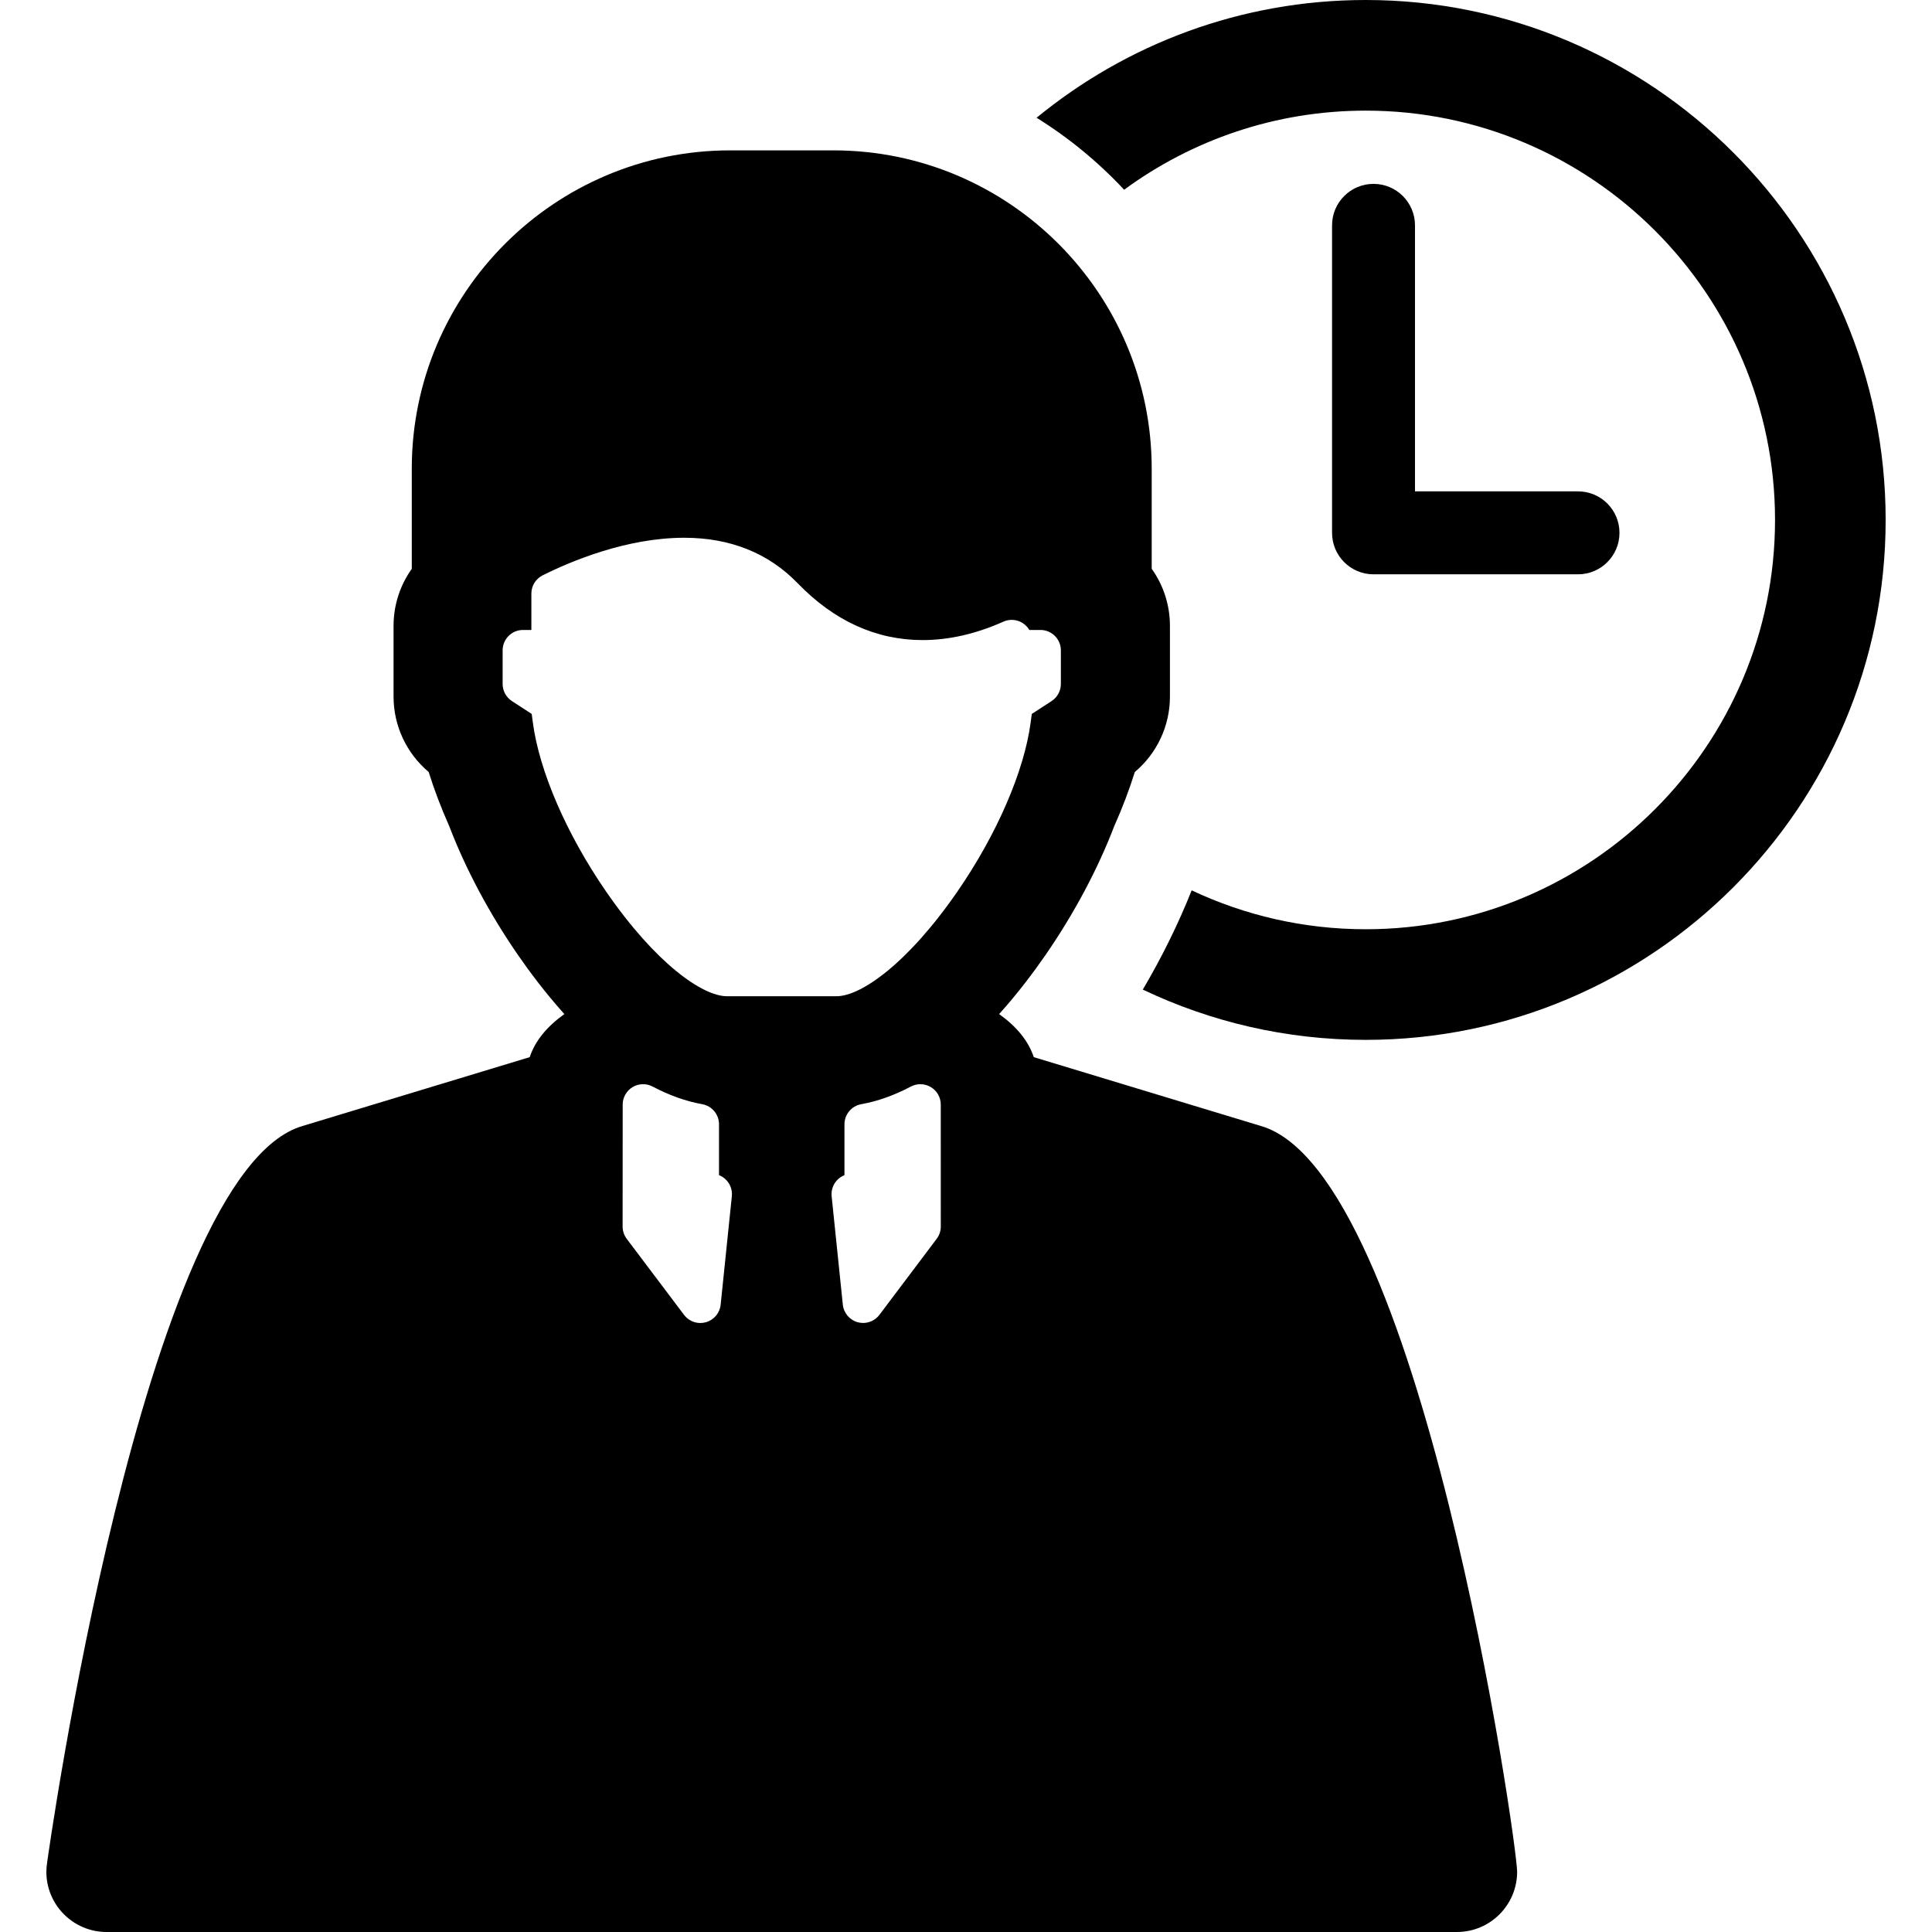 <?xml version="1.0" encoding="iso-8859-1"?>
<!-- Uploaded to: SVG Repo, www.svgrepo.com, Generator: SVG Repo Mixer Tools -->
<!DOCTYPE svg PUBLIC "-//W3C//DTD SVG 1.1//EN" "http://www.w3.org/Graphics/SVG/1.1/DTD/svg11.dtd">
<svg fill="#000000" height="800px" width="800px" version="1.1" id="Capa_1" xmlns="http://www.w3.org/2000/svg" xmlns:xlink="http://www.w3.org/1999/xlink" 
	 viewBox="0 0 420.349 420.349" xml:space="preserve">
<g>
	<path d="M297.142,0c-27.15,0-52.093,9.617-71.611,25.619c7.026,4.368,13.431,9.643,19.05,15.663
		c14.744-10.816,32.919-17.212,52.562-17.212c49.105,0,89.054,39.948,89.054,89.053c0,49.106-39.948,89.055-89.054,89.055
		c-13.535,0-26.37-3.041-37.87-8.466c-2.85,7.194-6.449,14.499-10.629,21.596c14.707,7.01,31.151,10.938,48.499,10.938
		c62.375,0,113.122-50.746,113.122-113.123C410.264,50.748,359.517,0,297.142,0z"/>
	<path d="M298.839,40.006c-4.985,0-9.022,4.042-9.022,9.026v66.899c0,4.983,4.037,9.024,9.022,9.024h44.489
		c4.984,0,9.026-4.042,9.026-9.024c0-4.985-4.042-9.025-9.026-9.025h-35.465V49.033C307.863,44.048,303.823,40.006,298.839,40.006z"
		/>
	<path d="M274.307,244.973l-49.387-14.968c-1.191-3.608-3.838-6.73-7.537-9.371c4.07-4.524,7.506-9.103,10.119-12.891
		c6.199-8.987,11.355-18.667,14.928-28.006c1.76-3.939,3.26-7.893,4.475-11.774c4.809-4.03,7.639-10.049,7.639-16.363v-15.467
		c0-4.438-1.396-8.779-3.965-12.378v-21.774c0-38.197-31.074-69.267-69.265-69.267h-22.456c-38.194,0-69.268,31.07-69.268,69.267
		v21.776c-2.567,3.598-3.963,7.941-3.963,12.376V151.6c0,6.31,2.831,12.325,7.639,16.361c1.213,3.875,2.714,7.833,4.474,11.781
		c3.573,9.336,8.732,19.014,14.928,27.996c2.613,3.789,6.05,8.37,10.121,12.896c-3.701,2.641-6.347,5.763-7.54,9.371l-49.385,14.968
		c-34.77,9.992-55.606,160.223-55.606,160.223h0.004c-0.104,0.668-0.176,1.346-0.176,2.044c0,7.24,5.868,13.109,13.109,13.109
		h293.781c7.242,0,13.109-5.869,13.109-13.109C330.085,400.954,309.077,254.965,274.307,244.973z M156.795,283.864
		c-0.188,1.815-1.467,3.332-3.226,3.822c-0.395,0.109-0.794,0.164-1.191,0.164c-1.371,0-2.692-0.638-3.545-1.768l-12.476-16.548
		c-0.581-0.771-0.895-1.71-0.894-2.676l0.016-26.532c0.001-1.556,0.816-2.998,2.149-3.801c1.334-0.803,2.99-0.849,4.365-0.122
		c3.632,1.92,7.258,3.21,10.778,3.836c2.119,0.376,3.664,2.218,3.664,4.371v11.069c0.632,0.249,1.207,0.643,1.672,1.158
		c0.842,0.933,1.249,2.179,1.12,3.429L156.795,283.864z M203.794,269.535l-12.457,16.537c-0.853,1.13-2.175,1.768-3.548,1.768
		c-0.394,0-0.795-0.053-1.188-0.162c-1.758-0.49-3.038-2.006-3.226-3.823l-2.433-23.587c-0.13-1.25,0.278-2.496,1.12-3.429
		c0.464-0.516,1.038-0.91,1.669-1.158V244.61c0-2.153,1.547-3.995,3.666-4.371c3.518-0.626,7.143-1.915,10.773-3.833
		c1.378-0.728,3.034-0.68,4.367,0.122c1.334,0.804,2.149,2.247,2.149,3.803l0.002,26.532
		C204.691,267.827,204.377,268.764,203.794,269.535z M182.011,216.751h-23.852c-5.27,0-15.445-7.049-26.303-22.797
		c-8.572-12.422-14.527-26.173-15.929-36.781l-0.24-1.839l-4.309-2.8c-1.26-0.819-2.02-2.22-2.02-3.723v-7.309
		c0-2.452,1.987-4.44,4.439-4.44h1.814v-7.917c0-1.684,0.951-3.221,2.457-3.973c6.113-3.052,18.242-8.171,30.801-8.171
		c10.021,0,18.33,3.334,24.696,9.907c7.933,8.198,17.073,12.354,27.174,12.354c5.716,0,11.627-1.348,17.565-4.009
		c1.373-0.616,2.965-0.493,4.229,0.325c0.592,0.383,1.074,0.895,1.42,1.483h2.422c2.451,0,4.439,1.988,4.439,4.44v7.31
		c0,1.503-0.762,2.904-2.021,3.723l-4.309,2.8l-0.238,1.829c-1.404,10.615-7.359,24.369-15.932,36.794
		C197.455,209.702,187.281,216.751,182.011,216.751z"/>
</g>
</svg>
